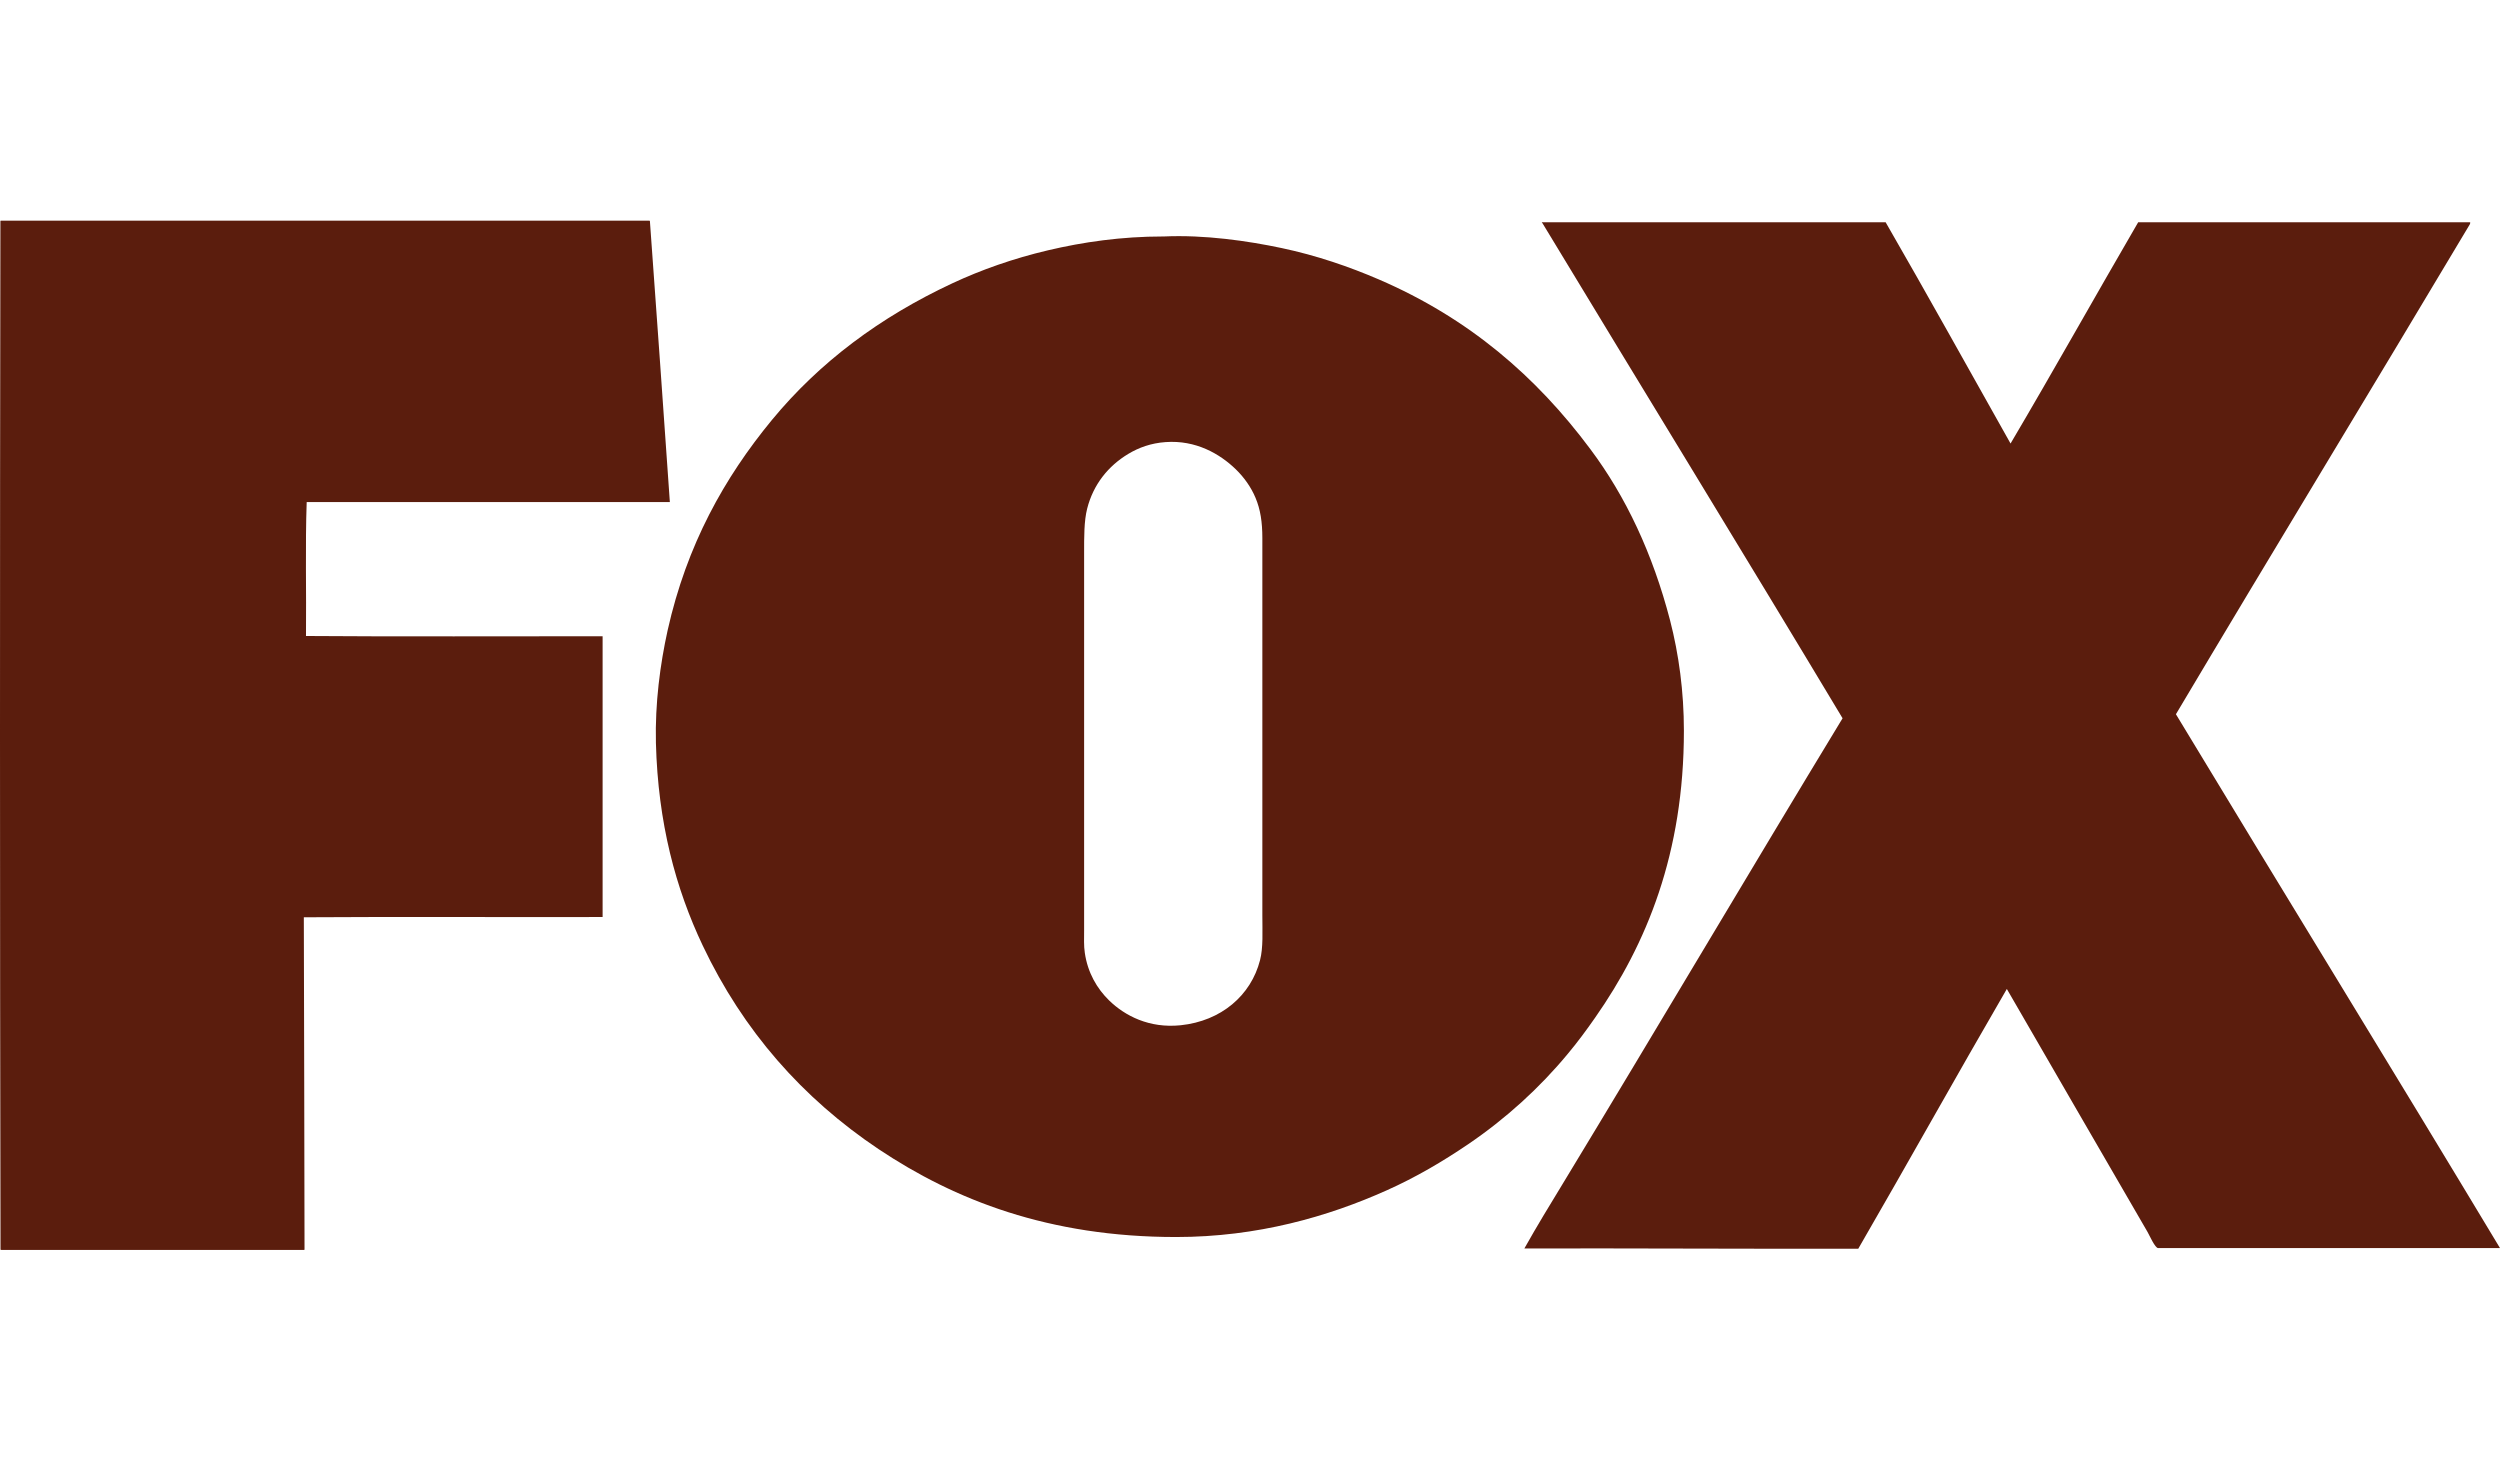 <svg width="68" height="40" viewBox="0 0 68 40" fill="none" xmlns="http://www.w3.org/2000/svg">
<g clip-path="url(#clip0_2330_9140)">
<path d="M68 33.948H58.702C58.616 33.948 58.46 33.589 58.416 33.515C57.137 31.312 55.858 29.099 54.586 26.9C53.226 29.241 51.902 31.621 50.545 33.965C47.501 33.972 44.482 33.951 41.463 33.958C41.805 33.348 42.169 32.752 42.534 32.153C45.073 27.968 47.575 23.726 50.118 19.537C47.415 15.032 44.671 10.563 41.954 6.069C41.946 6.069 41.928 6.041 41.946 6.045H51.289C52.438 8.038 53.557 10.056 54.687 12.064C55.862 10.074 56.995 8.045 58.159 6.045H67.189C67.197 6.08 67.171 6.119 67.152 6.147C64.516 10.567 61.817 15 59.185 19.427C62.111 24.272 65.093 29.113 68 33.948Z" fill="#5B1D0D"/>
<path d="M45.426 16.874C45.664 17.796 45.802 18.81 45.802 19.878C45.802 23.208 44.79 25.677 43.385 27.684C43.147 28.025 42.906 28.351 42.645 28.663C41.883 29.585 40.961 30.426 39.931 31.125C39.24 31.593 38.519 32.019 37.719 32.377C36.128 33.09 34.206 33.647 31.99 33.647C28.526 33.647 25.968 32.639 23.897 31.256C21.826 29.869 20.213 28.035 19.116 25.723C18.38 24.173 17.897 22.385 17.841 20.208C17.815 19.129 17.956 18.065 18.16 17.143C18.681 14.816 19.703 12.993 20.997 11.422C22.291 9.854 23.93 8.627 25.912 7.702C26.689 7.34 27.559 7.031 28.507 6.808C29.455 6.584 30.503 6.432 31.637 6.432H31.656C32.764 6.382 33.938 6.552 34.86 6.747C35.82 6.95 36.708 7.258 37.5 7.599C39.954 8.656 41.783 10.238 43.255 12.213C44.225 13.508 44.954 15.061 45.426 16.874ZM34.273 26.117C34.362 25.776 34.336 25.34 34.336 24.89V14.639C34.336 14.199 34.284 13.859 34.15 13.54C34.028 13.249 33.838 12.983 33.615 12.766C33.18 12.344 32.526 11.965 31.704 12.025C31.306 12.053 30.975 12.174 30.686 12.348C30.146 12.674 29.738 13.174 29.57 13.838C29.485 14.175 29.488 14.604 29.488 15.047V25.297C29.488 25.517 29.477 25.73 29.507 25.918C29.585 26.457 29.838 26.89 30.169 27.213C30.596 27.628 31.258 27.975 32.113 27.887C33.217 27.773 34.028 27.074 34.273 26.117ZM18.22 13.657H8.342C8.301 14.827 8.335 16.122 8.323 17.299C10.993 17.32 13.703 17.303 16.391 17.306V24.943C13.684 24.95 10.956 24.932 8.264 24.95C8.268 27.979 8.283 30.951 8.283 33.98C8.283 33.991 8.279 33.994 8.275 33.998H0.04C0.026 34.001 0.026 33.991 0.014 33.991C-0.004 24.691 -0.004 15.331 0.011 6.027C0.011 6.017 0.011 6.003 0.018 6.003H17.659C17.67 6.003 17.674 6.003 17.677 6.01C17.863 8.556 18.042 11.107 18.22 13.657Z" fill="#5B1D0D"/>
</g>
<defs>
<clipPath id="clip0_2330_9140">
<rect width="68" height="28" fill="white" transform="translate(0 6)"/>
</clipPath>
</defs>
</svg>
